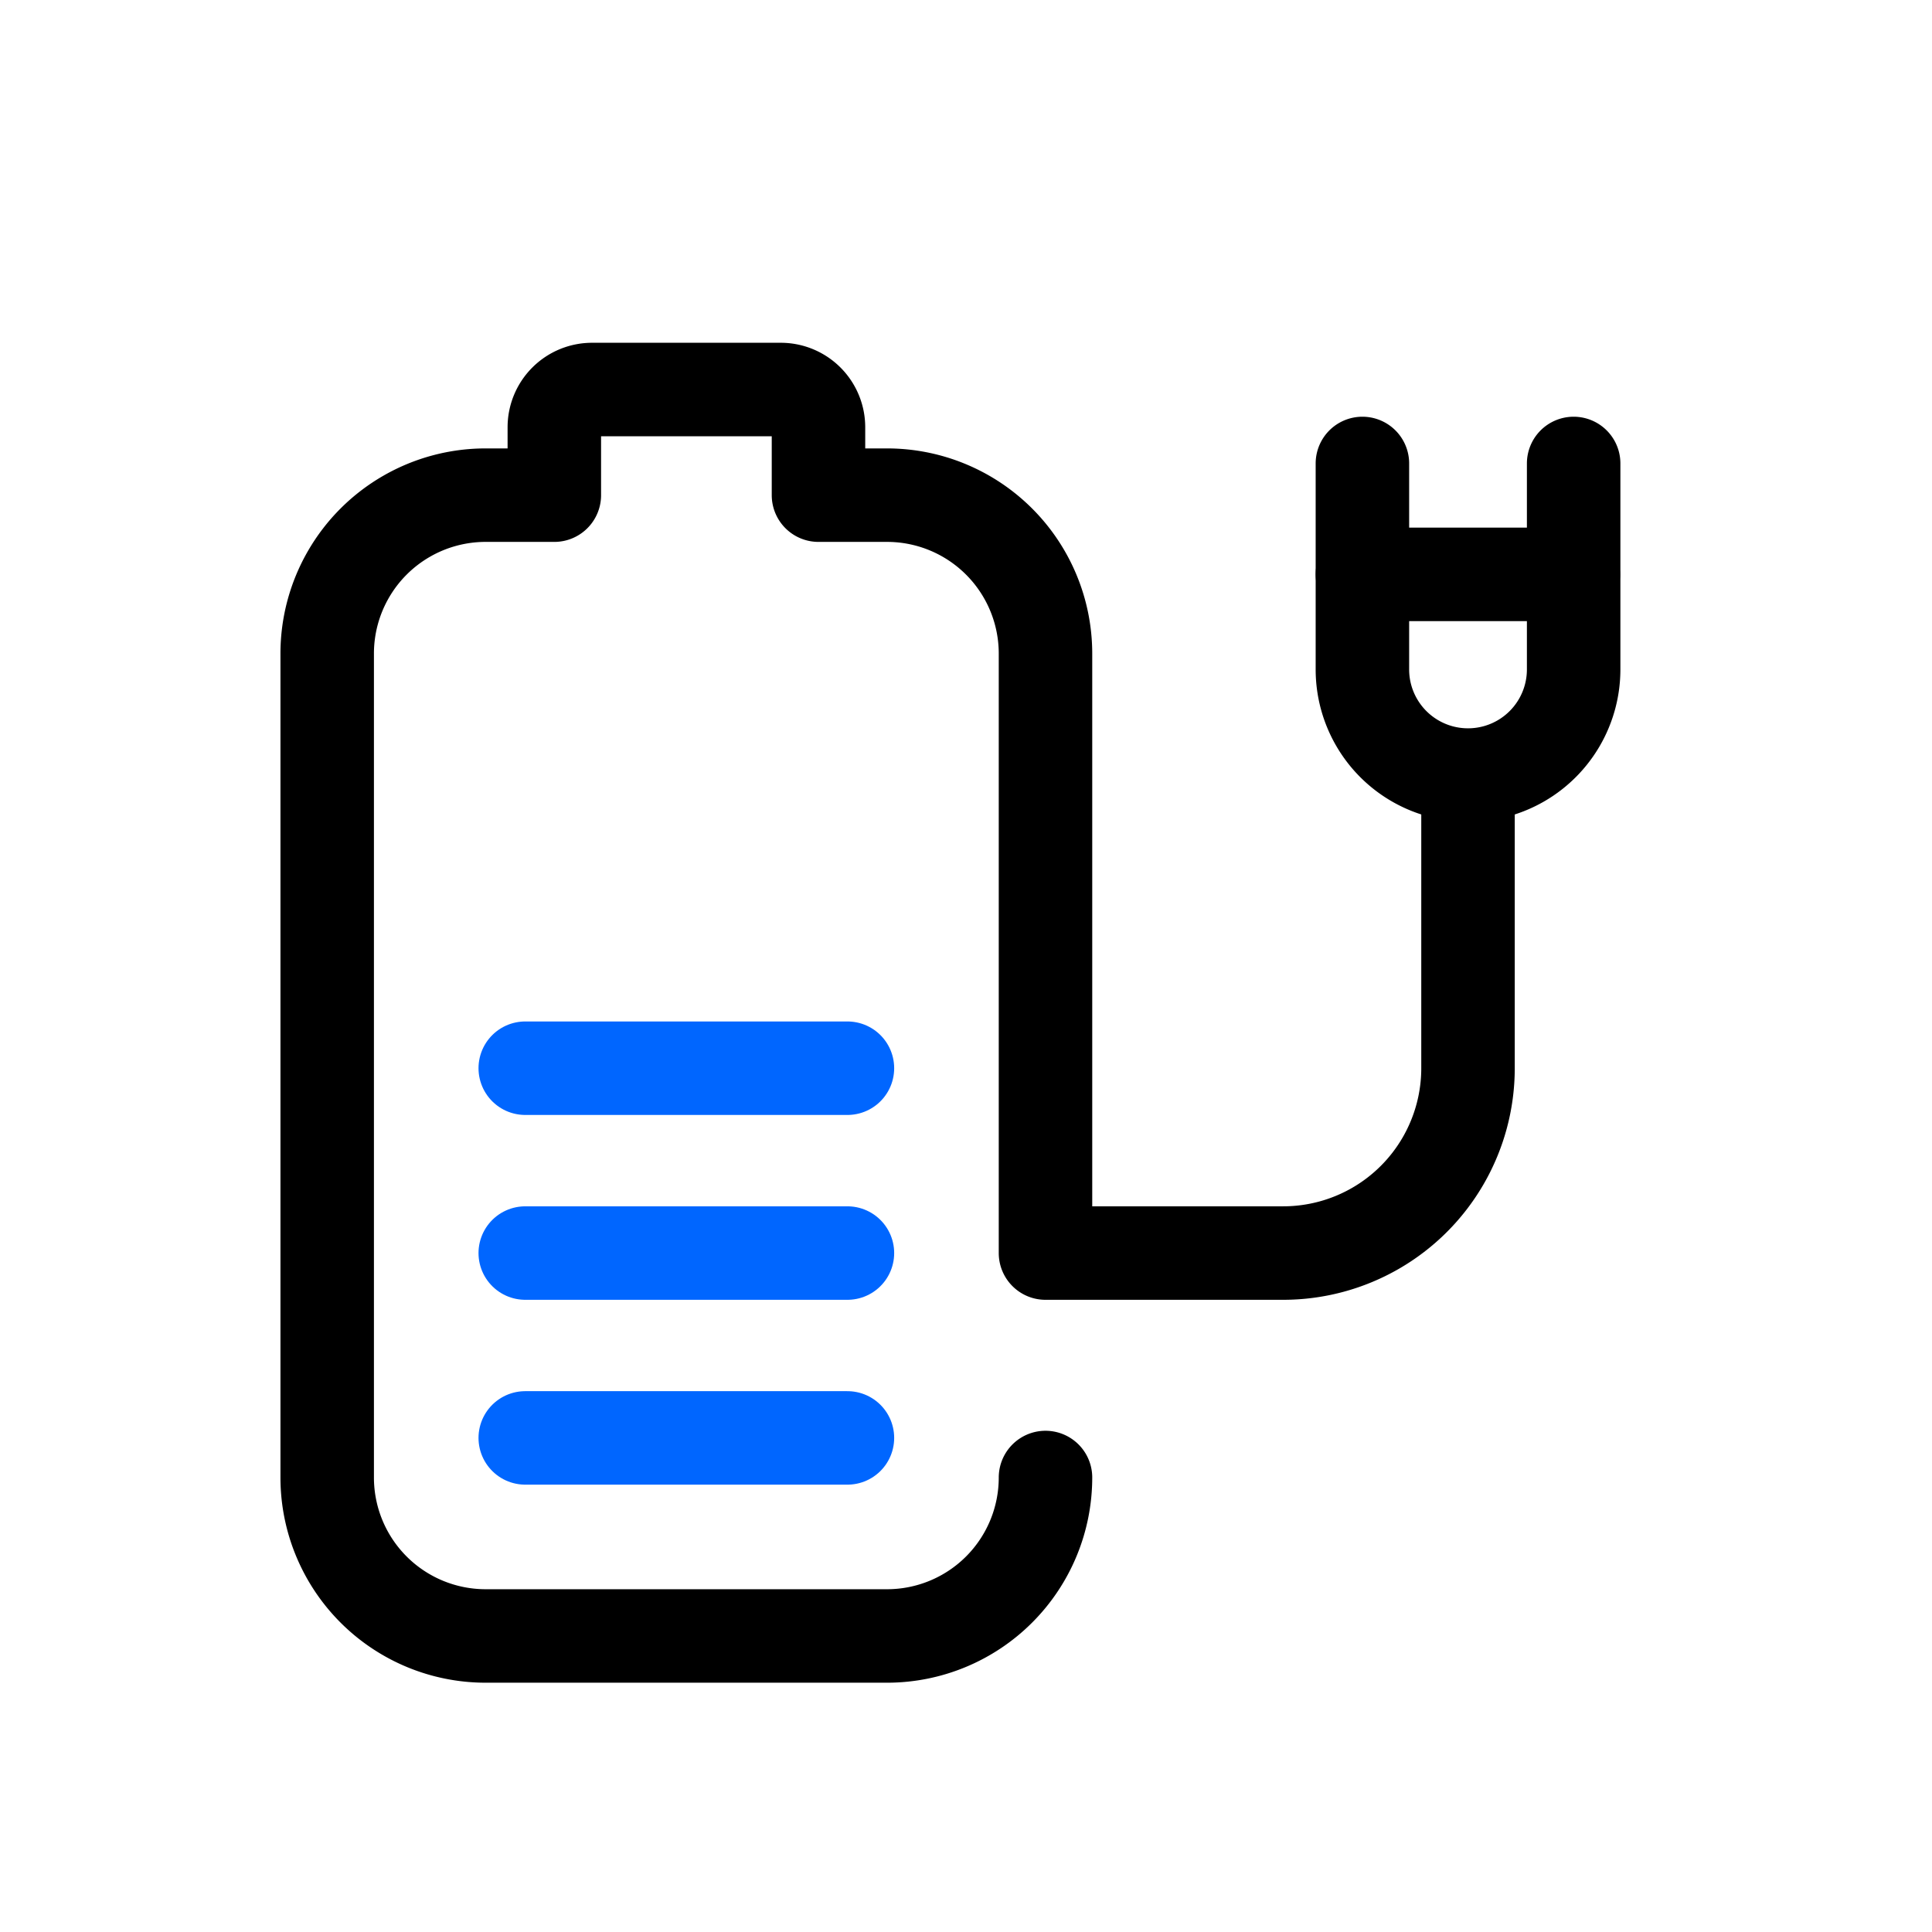 <svg xmlns="http://www.w3.org/2000/svg" xmlns:xlink="http://www.w3.org/1999/xlink" width="62" height="62" viewBox="0 0 62 62"><defs><clipPath id="clip-path"><rect id="Rectangle_7552" data-name="Rectangle 7552" width="62" height="62" transform="translate(1203 2929)" fill="none" stroke="#707070" stroke-width="1"></rect></clipPath></defs><g id="Mask_Group_6346" data-name="Mask Group 6346" transform="translate(-1203 -2929)" clip-path="url(#clip-path)"><g id="Group_10872" data-name="Group 10872" transform="translate(1212 2940)"><g id="Group_10873" data-name="Group 10873"><line id="Line_1707" data-name="Line 1707" x1="6.768" transform="translate(34.721 7.432)" fill="none" stroke="#000" stroke-linecap="round" stroke-linejoin="round" stroke-width="3"></line><path id="Path_32089" data-name="Path 32089" d="M34.721,3.873v6.61a3.389,3.389,0,1,0,6.779,0V3.873" fill="none" stroke="#000" stroke-linecap="round" stroke-linejoin="round" stroke-width="3"></path><path id="Path_32090" data-name="Path 32090" d="M38.11,14.042V23.28a5.932,5.932,0,0,1-5.932,5.932H24.551V9.975A5.085,5.085,0,0,0,19.466,4.89h-2.2V2.711A1.211,1.211,0,0,0,16.055,1.5H10A1.211,1.211,0,0,0,8.789,2.711V4.89h-2.2A5.085,5.085,0,0,0,1.5,9.971V36.415A5.085,5.085,0,0,0,6.585,41.5H19.466a5.085,5.085,0,0,0,5.085-5.085" fill="none" stroke="#000" stroke-linecap="round" stroke-linejoin="round" stroke-width="3"></path><line id="Line_1708" data-name="Line 1708" x1="10.339" transform="translate(7.856 35.144)" fill="none" stroke="#06f" stroke-linecap="round" stroke-linejoin="round" stroke-width="3"></line><line id="Line_1709" data-name="Line 1709" x1="10.339" transform="translate(7.856 29.212)" fill="none" stroke="#06f" stroke-linecap="round" stroke-linejoin="round" stroke-width="3"></line><line id="Line_1710" data-name="Line 1710" x1="10.339" transform="translate(7.856 23.28)" fill="none" stroke="#06f" stroke-linecap="round" stroke-linejoin="round" stroke-width="3"></line></g></g></g></svg>